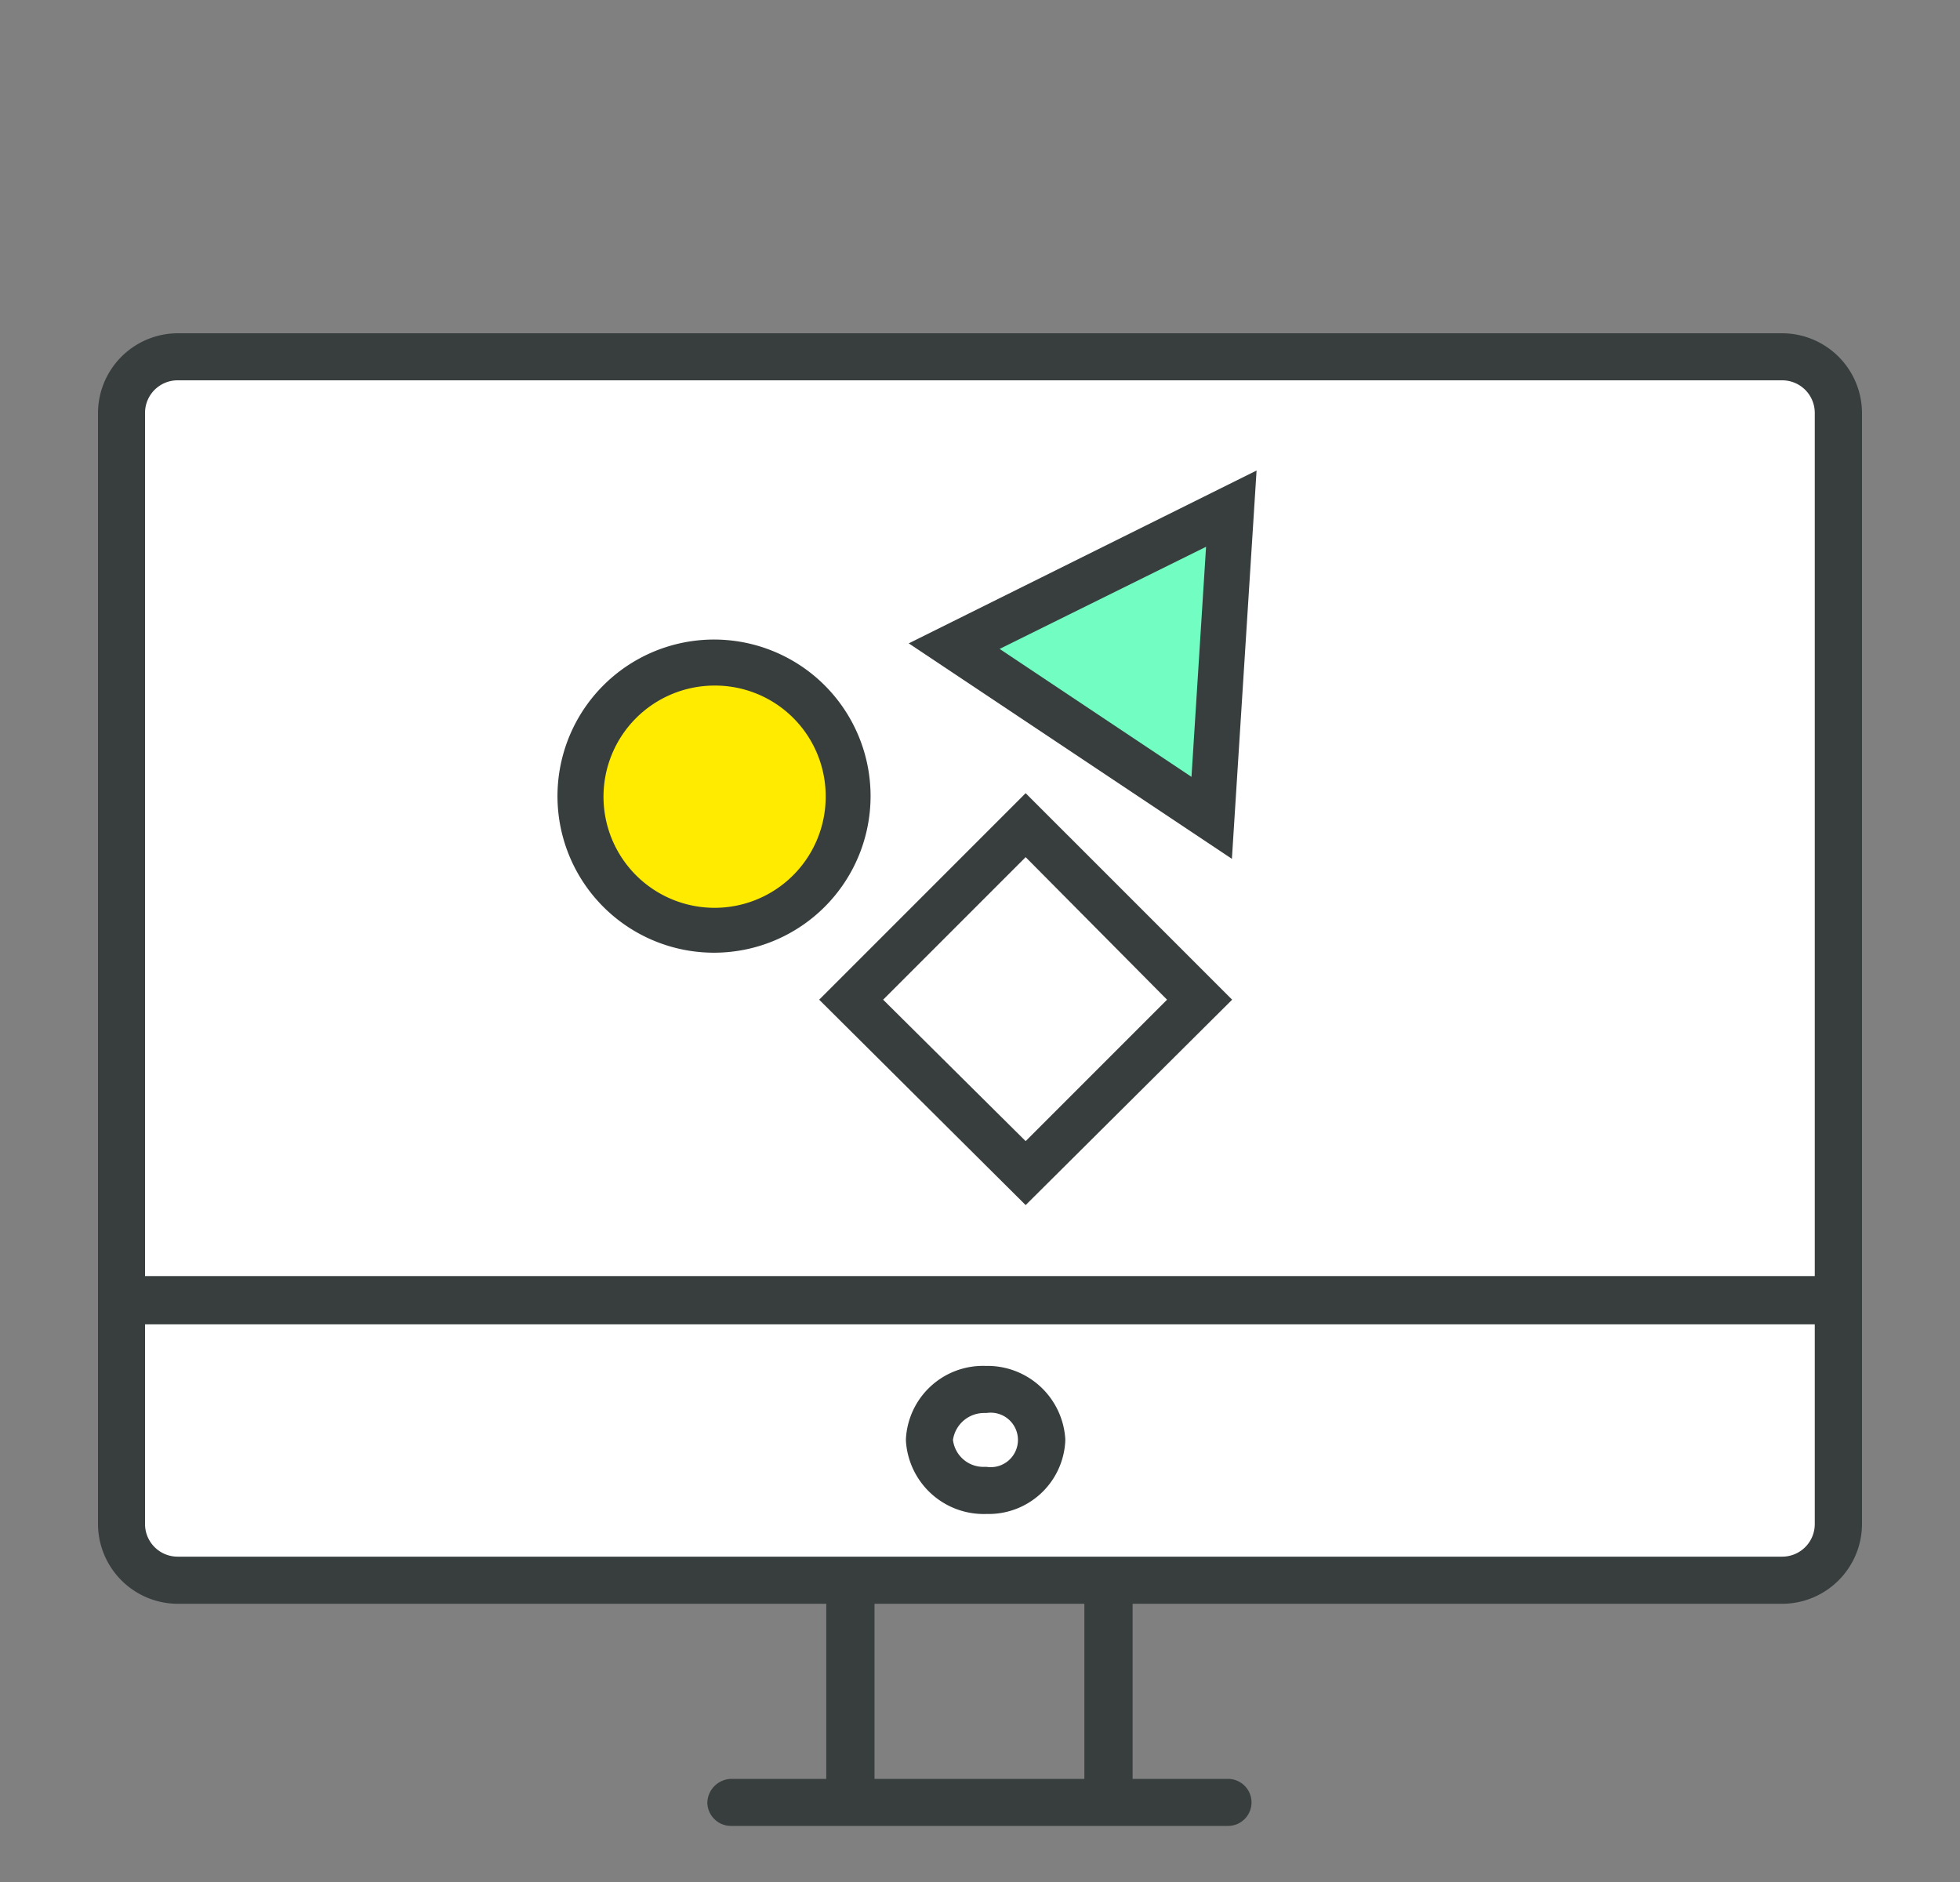 <svg xmlns="http://www.w3.org/2000/svg" xmlns:xlink="http://www.w3.org/1999/xlink" width="100" height="96" viewBox="0 0 100 96"><rect x="0" y="0" width="100" height="96" fill="#808080" stroke="none"/><defs><clipPath id="a"><rect width="100" height="96" transform="translate(993 832)" fill="#fff" stroke="#707070" stroke-width="1"/></clipPath></defs><g transform="translate(-993 -832)" clip-path="url(#a)"><g transform="translate(479.1 701.1)"><g transform="translate(518.9 147.9)"><g transform="translate(0 0)"><path d="M2.863,0h81.87A2.835,2.835,0,0,1,87.6,2.863V59.542A2.835,2.835,0,0,1,84.733,62.4H2.863A2.835,2.835,0,0,1,0,59.542V2.863A2.835,2.835,0,0,1,2.863,0Z" transform="translate(1.202 1.202)" fill="#fff"/><path d="M83.835,62.709H1.965A4.081,4.081,0,0,1-2.1,58.644V1.965A4.081,4.081,0,0,1,1.965-2.1h81.87A4.081,4.081,0,0,1,87.9,1.965V58.644A4.081,4.081,0,0,1,83.835,62.709ZM1.965.3A1.661,1.661,0,0,0,.3,1.965V58.644a1.662,1.662,0,0,0,1.66,1.66h81.87a1.661,1.661,0,0,0,1.66-1.66V1.965A1.662,1.662,0,0,0,83.835.3Z" transform="translate(2.1 2.1)" fill="#383e3e"/></g><g transform="translate(41.221 52.666)"><path d="M74.863,92A2.591,2.591,0,1,1,72,94.575,2.742,2.742,0,0,1,74.863,92Z" transform="translate(-70.798 -90.791)" fill="#fff"/><path d="M74.079,97.453h-.115A3.977,3.977,0,0,1,69.9,93.732v-.115A3.937,3.937,0,0,1,73.965,89.9a3.977,3.977,0,0,1,4.065,3.721v.115A3.914,3.914,0,0,1,74.079,97.453ZM72.3,93.675a1.564,1.564,0,0,0,1.6,1.374h.115a1.39,1.39,0,1,0,0-2.748h-.115A1.606,1.606,0,0,0,72.3,93.675Z" transform="translate(-69.9 -89.891)" fill="#383e3e"/></g><g transform="translate(1.202 48.092)"><path d="M0,84H88.168" transform="translate(0 -82.798)" fill="#fff"/><rect width="88.168" height="2.462" fill="#383e3e"/></g><g transform="translate(37.156 63.721)"><path d="M65,109.2v11.164" transform="translate(-63.74 -109.2)" fill="#fff"/><rect width="2.462" height="11.164" fill="#383e3e"/></g><g transform="translate(50.324 63.721)"><path d="M88,109.2v11.164" transform="translate(-86.74 -109.2)" fill="#fff"/><rect width="2.462" height="11.164" fill="#383e3e"/></g><g transform="translate(31.088 73.74)"><path d="M54.3,128.8H79.663" transform="translate(-53.098 -127.598)" fill="#fff"/><path d="M78.765,129.1H53.4a1.209,1.209,0,0,1-1.2-1.2,1.249,1.249,0,0,1,1.2-1.2H78.765a1.2,1.2,0,0,1,0,2.4Z" transform="translate(-52.2 -126.7)" fill="#383e3e"/></g></g><g transform="translate(542.401 154.901)"><g transform="translate(0 8.623)"><path d="M8.813,2A6.813,6.813,0,1,1,2,8.813,6.793,6.793,0,0,1,8.813,2Z" transform="translate(-0.855 -0.855)" fill="#ffeb00"/><path d="M7.958,15.973a7.987,7.987,0,1,1,7.958-8.015A7.99,7.99,0,0,1,7.958,15.973Zm0-13.626a5.668,5.668,0,1,0,5.668,5.668A5.644,5.644,0,0,0,7.958,2.347Z" fill="#383e3e"/></g><g transform="translate(13.294 16.459)"><path d="M11.774,2.9l8.874,8.874-8.874,8.874L2.9,11.774Z" transform="translate(-1.24 -1.24)" fill="#fff"/><path d="M10.534,21.011,0,10.534,10.534,0,21.069,10.534ZM3.263,10.534l7.271,7.214,7.214-7.214L10.534,3.263Z" fill="#383e3e"/></g><g transform="translate(17.862)"><path d="M17.168,19.144,4,10.385,18.2,3.4Z" transform="translate(-1.71 -1.453)" fill="#72fdc2"/><path d="M16.489,19.809,0,8.817,17.748,0ZM4.637,9.1l9.79,6.527.744-11.737Z" fill="#383e3e"/></g></g></g></g></svg>